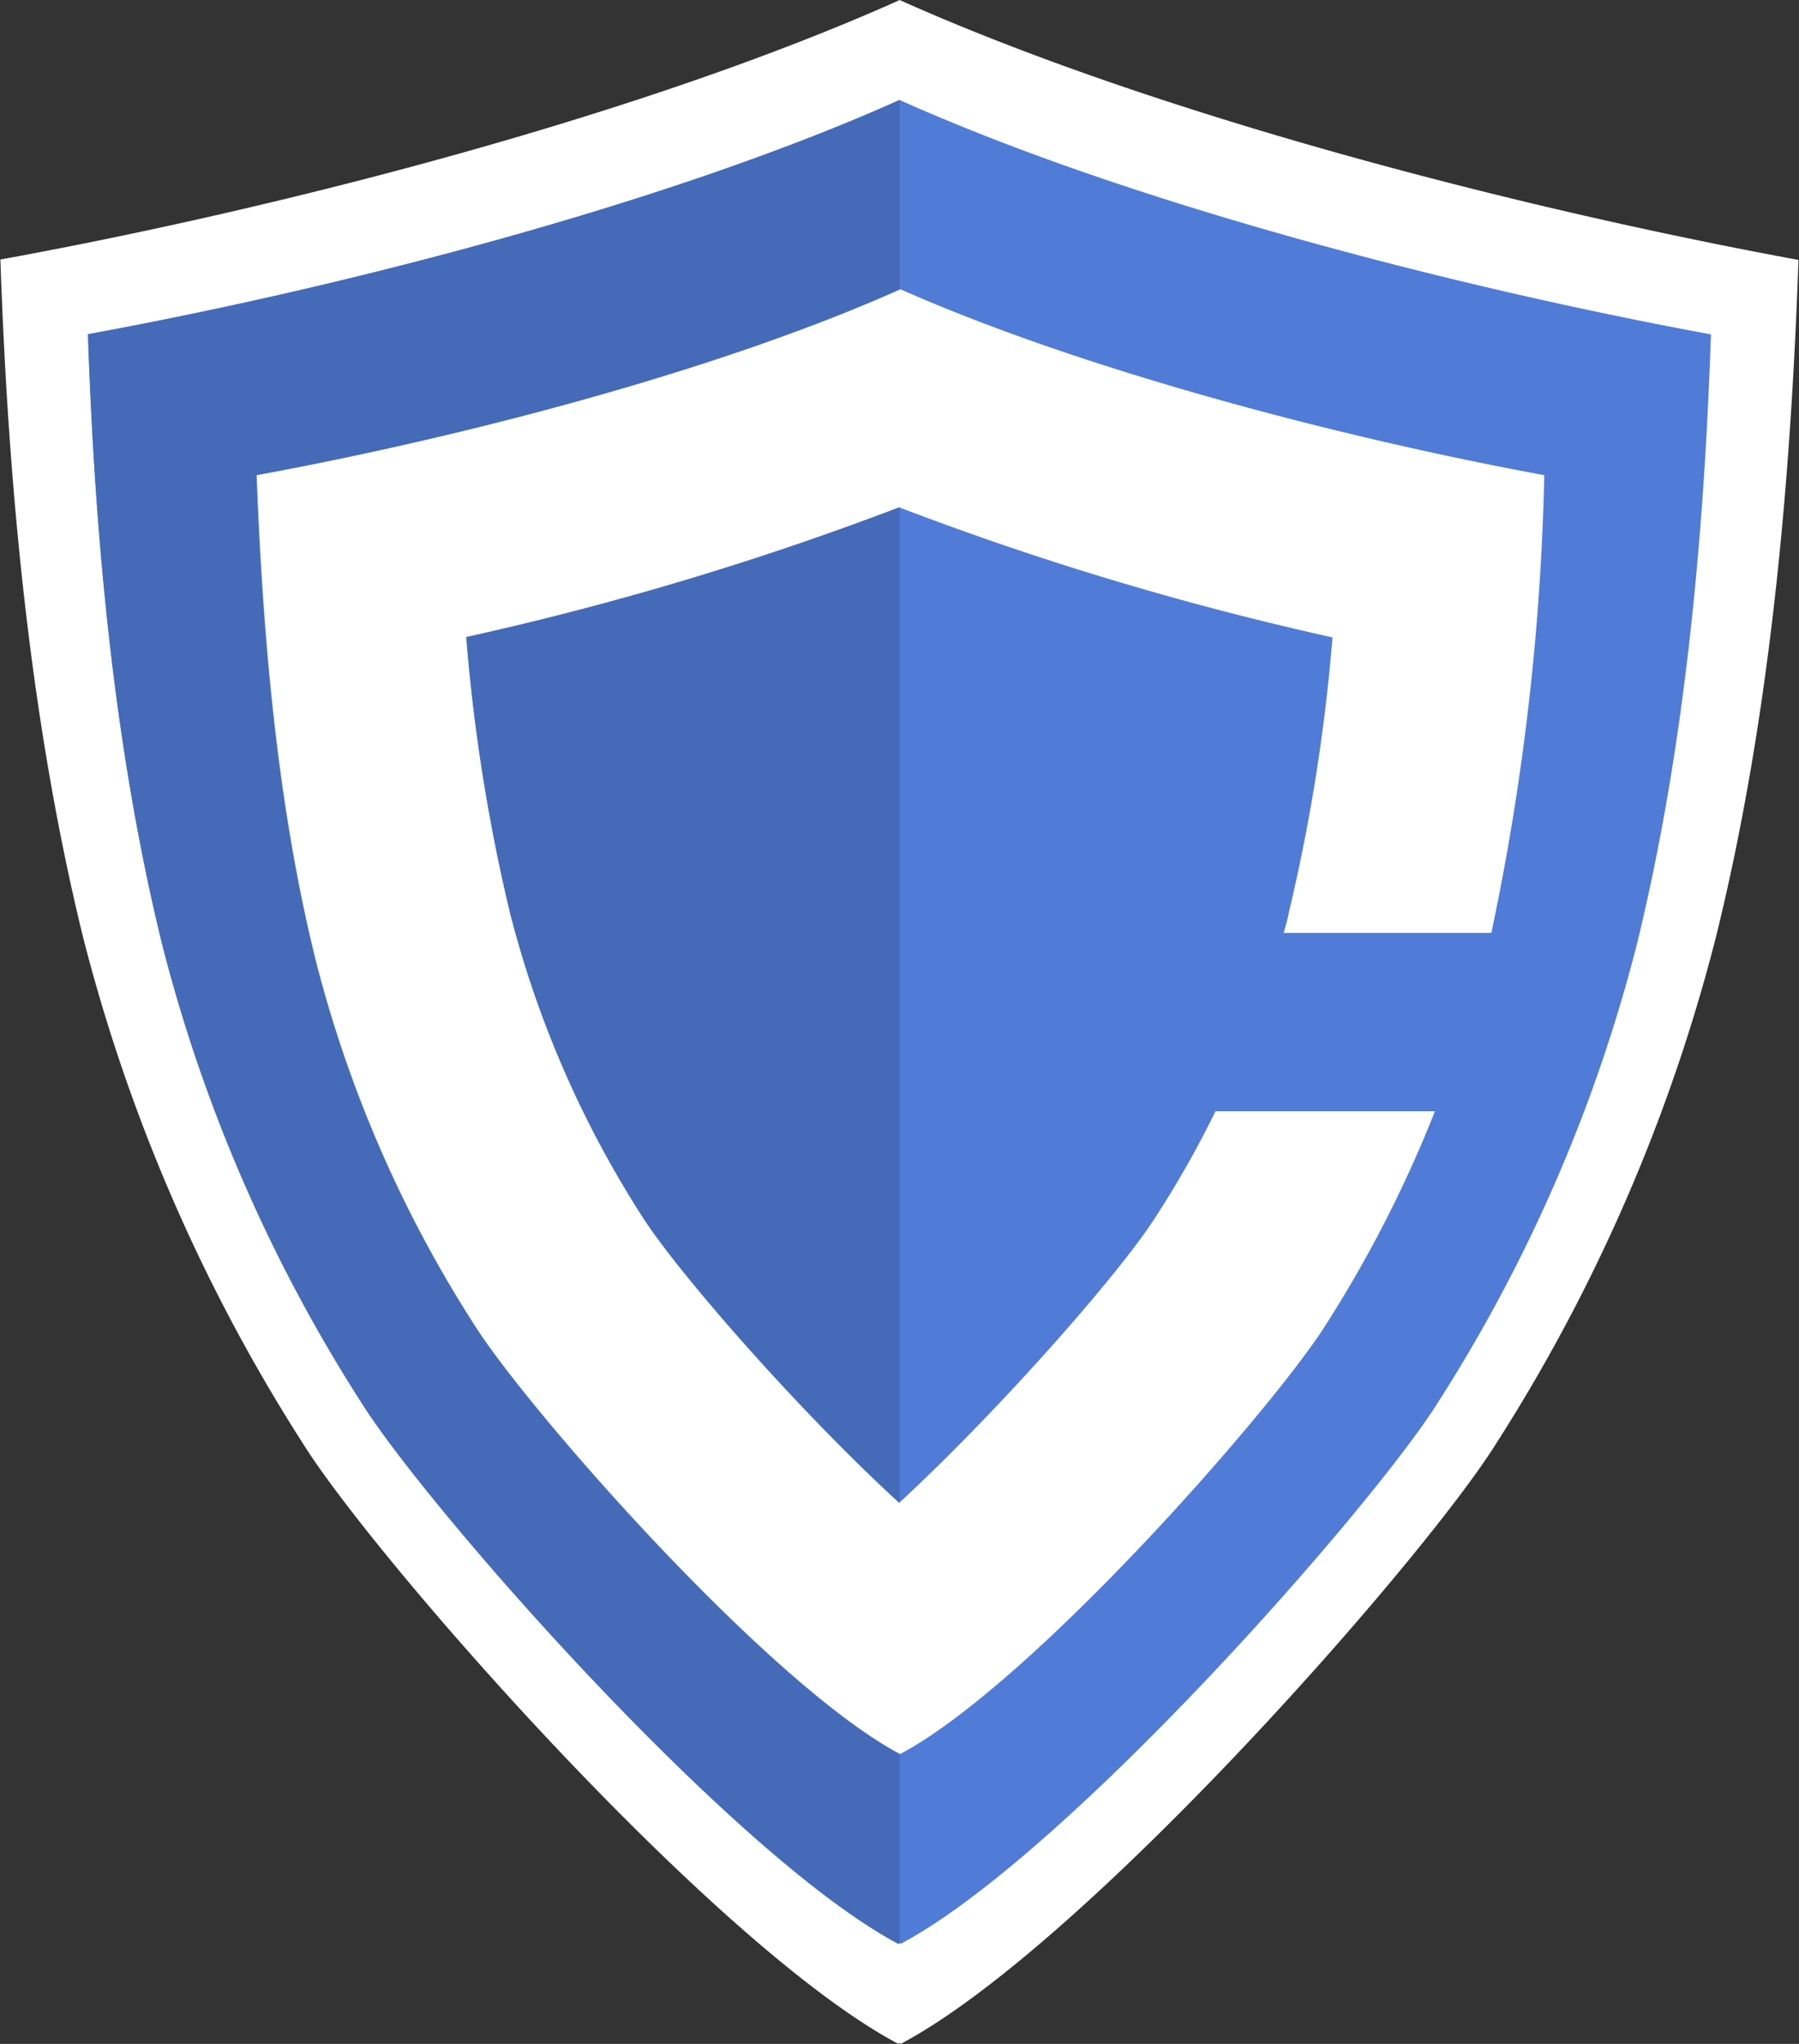 <svg viewBox="0 0 136.09 154.59" xmlns="http://www.w3.org/2000/svg"><rect x="0" y="0" width="136.09" height="154.59" fill="#333333" stroke="none"/><path d="M68.05 0c18.88 8.46 45.95 15.6 68 19.66-.6 17.24-2.2 34.85-6.24 51.2a131.1 131.1 0 0 1-17 38.9c-6.05 9.24-31 37.58-44.67 44.83l-.1-.07-.1.06c-13.68-7.26-38.62-35.6-44.67-44.85a131.1 131.1 0 0 1-17-38.9c-4-16.34-5.65-34-6.24-51.2C22.12 15.6 49.18 8.46 68.07 0z" fill-rule="evenodd" fill="#fff"></path><path d="M68.05 11.04c16.18 7.26 39.38 13.37 58.3 16.85-.5 14.77-1.88 29.87-5.33 43.88a112.52 112.52 0 0 1-14.6 33.33c-5.2 7.94-26.56 32.23-38.3 38.44h-.17c-11.72-6.2-33.1-30.5-38.28-38.43A112.3 112.3 0 0 1 15.1 71.84c-3.44-14-4.83-29.1-5.34-43.9C28.7 24.47 51.9 18.36 68.1 11.1z" fill-rule="evenodd" fill="#fff"></path><g fill-rule="evenodd"><path d="M68.05 7.56c17 7.63 41.46 14.06 61.38 17.73-.53 15.55-2 31.44-5.62 46.2a118.75 118.75 0 0 1-15.35 35.08c-5.47 8.34-28 33.9-40.32 40.45l-.08-.05-.1.05c-12.35-6.54-34.84-32.1-40.3-40.45a118.26 118.26 0 0 1-15.37-35.1c-3.63-14.74-5.1-30.63-5.63-46.2C26.58 21.63 51 15.2 68.05 7.57zm44.72 63H97.1c.15-.5.3-1 .4-1.55a137.64 137.64 0 0 0 3.3-20.8 232.9 232.9 0 0 1-32.76-9.83 233.7 233.7 0 0 1-32.77 9.82 136.37 136.37 0 0 0 3.3 20.8A78.22 78.22 0 0 0 48.7 92.2c2.9 4.44 12 14.78 19.32 21.47 7.26-6.7 16.4-17 19.3-21.47a76.25 76.25 0 0 0 4.63-8.15h16.6a94.3 94.3 0 0 1-8.46 16.47c-4.33 6.63-22.2 26.95-32 32.15-9.8-5.2-27.68-25.52-32-32.15a93.8 93.8 0 0 1-12.2-27.88c-2.9-11.7-4-24.34-4.47-36.7 15.8-2.9 35.17-8 48.7-14.06 13.54 6 32.9 11.15 48.7 14.06a185.62 185.62 0 0 1-4 34.6z" fill="#507cd8"></path><path d="M68.05 7.56c-17 7.63-41.47 14.06-61.4 17.73.53 15.55 2 31.44 5.63 46.2a118.26 118.26 0 0 0 15.37 35.08c5.46 8.34 28 33.9 40.3 40.45l.1-.05v-14.3c-9.82-5.2-27.7-25.53-32-32.16a93.8 93.8 0 0 1-12.2-27.88c-2.9-11.7-4-24.34-4.48-36.7 15.8-2.9 35.17-8 48.7-14.06V7.56zm0 30.8a233.7 233.7 0 0 1-32.77 9.82A136.37 136.37 0 0 0 38.58 69a78.22 78.22 0 0 0 10.15 23.2c2.9 4.43 12 14.77 19.32 21.46v-75.3z" fill="#456ab8"></path></g></svg>